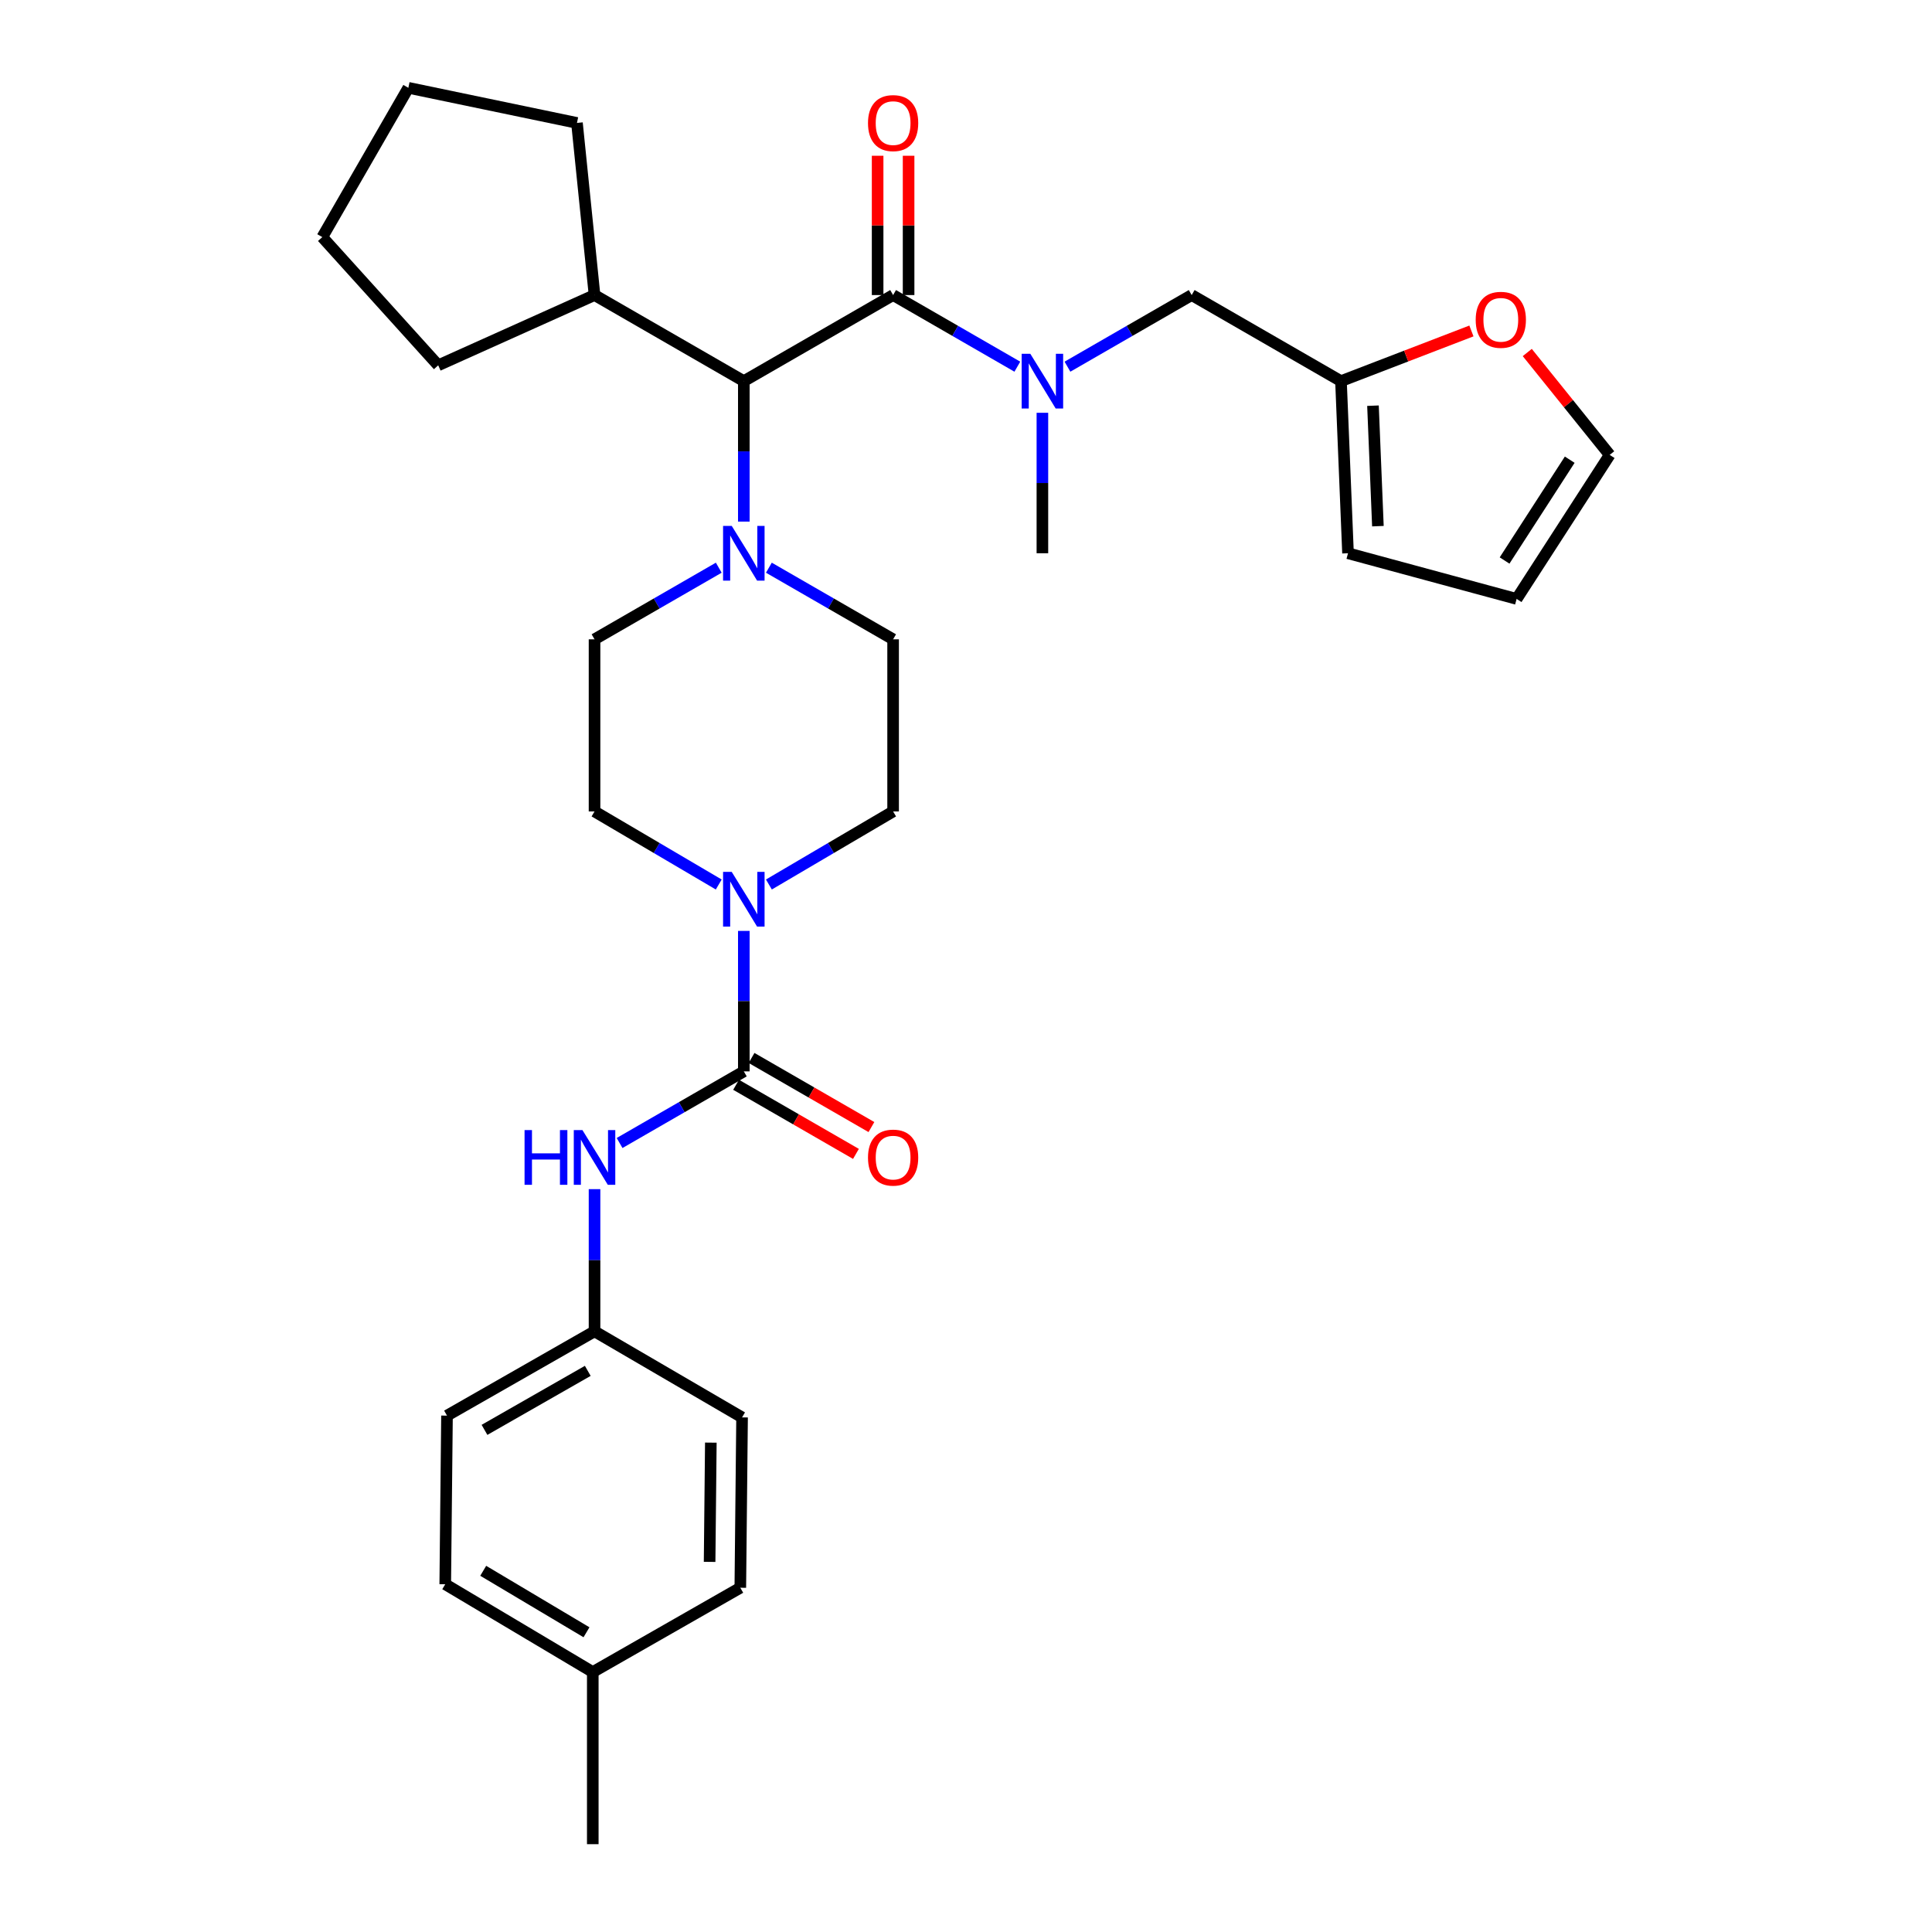 <?xml version='1.0' encoding='iso-8859-1'?>
<svg version='1.1' baseProfile='full'
              xmlns='http://www.w3.org/2000/svg'
                      xmlns:rdkit='http://www.rdkit.org/xml'
                      xmlns:xlink='http://www.w3.org/1999/xlink'
                  xml:space='preserve'
width='1000px' height='1000px' viewBox='0 0 1000 1000'>
<!-- END OF HEADER -->
<rect style='opacity:1.0;fill:#FFFFFF;stroke:none' width='1000' height='1000' x='0' y='0'> </rect>
<path class='bond-0' d='M 397.982,457.817 L 430.127,438.91' style='fill:none;fill-rule:evenodd;stroke:#0000FF;stroke-width:6px;stroke-linecap:butt;stroke-linejoin:miter;stroke-opacity:1' />
<path class='bond-0' d='M 430.127,438.91 L 462.273,420.003' style='fill:none;fill-rule:evenodd;stroke:#000000;stroke-width:6px;stroke-linecap:butt;stroke-linejoin:miter;stroke-opacity:1' />
<path class='bond-1' d='M 385.001,481.839 L 385.001,518.191' style='fill:none;fill-rule:evenodd;stroke:#0000FF;stroke-width:6px;stroke-linecap:butt;stroke-linejoin:miter;stroke-opacity:1' />
<path class='bond-1' d='M 385.001,518.191 L 385.001,554.543' style='fill:none;fill-rule:evenodd;stroke:#000000;stroke-width:6px;stroke-linecap:butt;stroke-linejoin:miter;stroke-opacity:1' />
<path class='bond-2' d='M 372.02,457.817 L 339.875,438.91' style='fill:none;fill-rule:evenodd;stroke:#0000FF;stroke-width:6px;stroke-linecap:butt;stroke-linejoin:miter;stroke-opacity:1' />
<path class='bond-2' d='M 339.875,438.91 L 307.729,420.003' style='fill:none;fill-rule:evenodd;stroke:#000000;stroke-width:6px;stroke-linecap:butt;stroke-linejoin:miter;stroke-opacity:1' />
<path class='bond-3' d='M 230.458,819.997 L 306.821,865.455' style='fill:none;fill-rule:evenodd;stroke:#000000;stroke-width:6px;stroke-linecap:butt;stroke-linejoin:miter;stroke-opacity:1' />
<path class='bond-3' d='M 250.112,813.04 L 303.567,844.861' style='fill:none;fill-rule:evenodd;stroke:#000000;stroke-width:6px;stroke-linecap:butt;stroke-linejoin:miter;stroke-opacity:1' />
<path class='bond-4' d='M 230.458,819.997 L 231.366,732.723' style='fill:none;fill-rule:evenodd;stroke:#000000;stroke-width:6px;stroke-linecap:butt;stroke-linejoin:miter;stroke-opacity:1' />
<path class='bond-5' d='M 385.001,554.543 L 352.85,573.079' style='fill:none;fill-rule:evenodd;stroke:#000000;stroke-width:6px;stroke-linecap:butt;stroke-linejoin:miter;stroke-opacity:1' />
<path class='bond-5' d='M 352.85,573.079 L 320.699,591.615' style='fill:none;fill-rule:evenodd;stroke:#0000FF;stroke-width:6px;stroke-linecap:butt;stroke-linejoin:miter;stroke-opacity:1' />
<path class='bond-6' d='M 380.997,561.487 L 412.018,579.371' style='fill:none;fill-rule:evenodd;stroke:#000000;stroke-width:6px;stroke-linecap:butt;stroke-linejoin:miter;stroke-opacity:1' />
<path class='bond-6' d='M 412.018,579.371 L 443.039,597.256' style='fill:none;fill-rule:evenodd;stroke:#FF0000;stroke-width:6px;stroke-linecap:butt;stroke-linejoin:miter;stroke-opacity:1' />
<path class='bond-6' d='M 389.005,547.598 L 420.025,565.483' style='fill:none;fill-rule:evenodd;stroke:#000000;stroke-width:6px;stroke-linecap:butt;stroke-linejoin:miter;stroke-opacity:1' />
<path class='bond-6' d='M 420.025,565.483 L 451.046,583.367' style='fill:none;fill-rule:evenodd;stroke:#FF0000;stroke-width:6px;stroke-linecap:butt;stroke-linejoin:miter;stroke-opacity:1' />
<path class='bond-7' d='M 307.729,615.502 L 307.729,652.297' style='fill:none;fill-rule:evenodd;stroke:#0000FF;stroke-width:6px;stroke-linecap:butt;stroke-linejoin:miter;stroke-opacity:1' />
<path class='bond-7' d='M 307.729,652.297 L 307.729,689.091' style='fill:none;fill-rule:evenodd;stroke:#000000;stroke-width:6px;stroke-linecap:butt;stroke-linejoin:miter;stroke-opacity:1' />
<path class='bond-8' d='M 306.821,865.455 L 383.184,821.814' style='fill:none;fill-rule:evenodd;stroke:#000000;stroke-width:6px;stroke-linecap:butt;stroke-linejoin:miter;stroke-opacity:1' />
<path class='bond-9' d='M 306.821,865.455 L 306.821,954.545' style='fill:none;fill-rule:evenodd;stroke:#000000;stroke-width:6px;stroke-linecap:butt;stroke-linejoin:miter;stroke-opacity:1' />
<path class='bond-10' d='M 383.184,821.814 L 384.093,733.641' style='fill:none;fill-rule:evenodd;stroke:#000000;stroke-width:6px;stroke-linecap:butt;stroke-linejoin:miter;stroke-opacity:1' />
<path class='bond-10' d='M 367.29,808.423 L 367.926,746.702' style='fill:none;fill-rule:evenodd;stroke:#000000;stroke-width:6px;stroke-linecap:butt;stroke-linejoin:miter;stroke-opacity:1' />
<path class='bond-11' d='M 694.088,197.273 L 727.845,184.288' style='fill:none;fill-rule:evenodd;stroke:#000000;stroke-width:6px;stroke-linecap:butt;stroke-linejoin:miter;stroke-opacity:1' />
<path class='bond-11' d='M 727.845,184.288 L 761.603,171.303' style='fill:none;fill-rule:evenodd;stroke:#FF0000;stroke-width:6px;stroke-linecap:butt;stroke-linejoin:miter;stroke-opacity:1' />
<path class='bond-12' d='M 694.088,197.273 L 697.73,286.363' style='fill:none;fill-rule:evenodd;stroke:#000000;stroke-width:6px;stroke-linecap:butt;stroke-linejoin:miter;stroke-opacity:1' />
<path class='bond-12' d='M 710.652,209.981 L 713.202,272.344' style='fill:none;fill-rule:evenodd;stroke:#000000;stroke-width:6px;stroke-linecap:butt;stroke-linejoin:miter;stroke-opacity:1' />
<path class='bond-13' d='M 694.088,197.273 L 616.816,152.723' style='fill:none;fill-rule:evenodd;stroke:#000000;stroke-width:6px;stroke-linecap:butt;stroke-linejoin:miter;stroke-opacity:1' />
<path class='bond-14' d='M 462.273,152.723 L 494.424,171.259' style='fill:none;fill-rule:evenodd;stroke:#000000;stroke-width:6px;stroke-linecap:butt;stroke-linejoin:miter;stroke-opacity:1' />
<path class='bond-14' d='M 494.424,171.259 L 526.574,189.795' style='fill:none;fill-rule:evenodd;stroke:#0000FF;stroke-width:6px;stroke-linecap:butt;stroke-linejoin:miter;stroke-opacity:1' />
<path class='bond-15' d='M 470.288,152.723 L 470.288,116.671' style='fill:none;fill-rule:evenodd;stroke:#000000;stroke-width:6px;stroke-linecap:butt;stroke-linejoin:miter;stroke-opacity:1' />
<path class='bond-15' d='M 470.288,116.671 L 470.288,80.62' style='fill:none;fill-rule:evenodd;stroke:#FF0000;stroke-width:6px;stroke-linecap:butt;stroke-linejoin:miter;stroke-opacity:1' />
<path class='bond-15' d='M 454.257,152.723 L 454.257,116.671' style='fill:none;fill-rule:evenodd;stroke:#000000;stroke-width:6px;stroke-linecap:butt;stroke-linejoin:miter;stroke-opacity:1' />
<path class='bond-15' d='M 454.257,116.671 L 454.257,80.62' style='fill:none;fill-rule:evenodd;stroke:#FF0000;stroke-width:6px;stroke-linecap:butt;stroke-linejoin:miter;stroke-opacity:1' />
<path class='bond-16' d='M 462.273,152.723 L 385.001,197.273' style='fill:none;fill-rule:evenodd;stroke:#000000;stroke-width:6px;stroke-linecap:butt;stroke-linejoin:miter;stroke-opacity:1' />
<path class='bond-17' d='M 552.514,189.795 L 584.665,171.259' style='fill:none;fill-rule:evenodd;stroke:#0000FF;stroke-width:6px;stroke-linecap:butt;stroke-linejoin:miter;stroke-opacity:1' />
<path class='bond-17' d='M 584.665,171.259 L 616.816,152.723' style='fill:none;fill-rule:evenodd;stroke:#000000;stroke-width:6px;stroke-linecap:butt;stroke-linejoin:miter;stroke-opacity:1' />
<path class='bond-18' d='M 539.544,213.66 L 539.544,250.011' style='fill:none;fill-rule:evenodd;stroke:#0000FF;stroke-width:6px;stroke-linecap:butt;stroke-linejoin:miter;stroke-opacity:1' />
<path class='bond-18' d='M 539.544,250.011 L 539.544,286.363' style='fill:none;fill-rule:evenodd;stroke:#000000;stroke-width:6px;stroke-linecap:butt;stroke-linejoin:miter;stroke-opacity:1' />
<path class='bond-19' d='M 790.511,182.457 L 811.845,208.955' style='fill:none;fill-rule:evenodd;stroke:#FF0000;stroke-width:6px;stroke-linecap:butt;stroke-linejoin:miter;stroke-opacity:1' />
<path class='bond-19' d='M 811.845,208.955 L 833.178,235.454' style='fill:none;fill-rule:evenodd;stroke:#000000;stroke-width:6px;stroke-linecap:butt;stroke-linejoin:miter;stroke-opacity:1' />
<path class='bond-20' d='M 397.971,293.84 L 430.122,312.377' style='fill:none;fill-rule:evenodd;stroke:#0000FF;stroke-width:6px;stroke-linecap:butt;stroke-linejoin:miter;stroke-opacity:1' />
<path class='bond-20' d='M 430.122,312.377 L 462.273,330.913' style='fill:none;fill-rule:evenodd;stroke:#000000;stroke-width:6px;stroke-linecap:butt;stroke-linejoin:miter;stroke-opacity:1' />
<path class='bond-21' d='M 385.001,269.976 L 385.001,233.624' style='fill:none;fill-rule:evenodd;stroke:#0000FF;stroke-width:6px;stroke-linecap:butt;stroke-linejoin:miter;stroke-opacity:1' />
<path class='bond-21' d='M 385.001,233.624 L 385.001,197.273' style='fill:none;fill-rule:evenodd;stroke:#000000;stroke-width:6px;stroke-linecap:butt;stroke-linejoin:miter;stroke-opacity:1' />
<path class='bond-22' d='M 372.031,293.84 L 339.88,312.377' style='fill:none;fill-rule:evenodd;stroke:#0000FF;stroke-width:6px;stroke-linecap:butt;stroke-linejoin:miter;stroke-opacity:1' />
<path class='bond-22' d='M 339.88,312.377 L 307.729,330.913' style='fill:none;fill-rule:evenodd;stroke:#000000;stroke-width:6px;stroke-linecap:butt;stroke-linejoin:miter;stroke-opacity:1' />
<path class='bond-23' d='M 462.273,420.003 L 462.273,330.913' style='fill:none;fill-rule:evenodd;stroke:#000000;stroke-width:6px;stroke-linecap:butt;stroke-linejoin:miter;stroke-opacity:1' />
<path class='bond-24' d='M 385.001,197.273 L 307.729,152.723' style='fill:none;fill-rule:evenodd;stroke:#000000;stroke-width:6px;stroke-linecap:butt;stroke-linejoin:miter;stroke-opacity:1' />
<path class='bond-25' d='M 307.729,152.723 L 298.636,63.632' style='fill:none;fill-rule:evenodd;stroke:#000000;stroke-width:6px;stroke-linecap:butt;stroke-linejoin:miter;stroke-opacity:1' />
<path class='bond-26' d='M 307.729,152.723 L 226.815,189.088' style='fill:none;fill-rule:evenodd;stroke:#000000;stroke-width:6px;stroke-linecap:butt;stroke-linejoin:miter;stroke-opacity:1' />
<path class='bond-27' d='M 298.636,63.632 L 211.362,45.455' style='fill:none;fill-rule:evenodd;stroke:#000000;stroke-width:6px;stroke-linecap:butt;stroke-linejoin:miter;stroke-opacity:1' />
<path class='bond-28' d='M 211.362,45.455 L 166.822,122.726' style='fill:none;fill-rule:evenodd;stroke:#000000;stroke-width:6px;stroke-linecap:butt;stroke-linejoin:miter;stroke-opacity:1' />
<path class='bond-29' d='M 166.822,122.726 L 226.815,189.088' style='fill:none;fill-rule:evenodd;stroke:#000000;stroke-width:6px;stroke-linecap:butt;stroke-linejoin:miter;stroke-opacity:1' />
<path class='bond-30' d='M 307.729,330.913 L 307.729,420.003' style='fill:none;fill-rule:evenodd;stroke:#000000;stroke-width:6px;stroke-linecap:butt;stroke-linejoin:miter;stroke-opacity:1' />
<path class='bond-31' d='M 697.73,286.363 L 785.004,310' style='fill:none;fill-rule:evenodd;stroke:#000000;stroke-width:6px;stroke-linecap:butt;stroke-linejoin:miter;stroke-opacity:1' />
<path class='bond-32' d='M 833.178,235.454 L 785.004,310' style='fill:none;fill-rule:evenodd;stroke:#000000;stroke-width:6px;stroke-linecap:butt;stroke-linejoin:miter;stroke-opacity:1' />
<path class='bond-32' d='M 812.488,237.935 L 778.765,290.117' style='fill:none;fill-rule:evenodd;stroke:#000000;stroke-width:6px;stroke-linecap:butt;stroke-linejoin:miter;stroke-opacity:1' />
<path class='bond-33' d='M 384.093,733.641 L 307.729,689.091' style='fill:none;fill-rule:evenodd;stroke:#000000;stroke-width:6px;stroke-linecap:butt;stroke-linejoin:miter;stroke-opacity:1' />
<path class='bond-34' d='M 307.729,689.091 L 231.366,732.723' style='fill:none;fill-rule:evenodd;stroke:#000000;stroke-width:6px;stroke-linecap:butt;stroke-linejoin:miter;stroke-opacity:1' />
<path class='bond-34' d='M 304.228,709.555 L 250.774,740.098' style='fill:none;fill-rule:evenodd;stroke:#000000;stroke-width:6px;stroke-linecap:butt;stroke-linejoin:miter;stroke-opacity:1' />
<path  class='atom-0' d='M 378.741 451.292
L 388.021 466.292
Q 388.941 467.772, 390.421 470.452
Q 391.901 473.132, 391.981 473.292
L 391.981 451.292
L 395.741 451.292
L 395.741 479.612
L 391.861 479.612
L 381.901 463.212
Q 380.741 461.292, 379.501 459.092
Q 378.301 456.892, 377.941 456.212
L 377.941 479.612
L 374.261 479.612
L 374.261 451.292
L 378.741 451.292
' fill='#0000FF'/>
<path  class='atom-3' d='M 271.509 584.932
L 275.349 584.932
L 275.349 596.972
L 289.829 596.972
L 289.829 584.932
L 293.669 584.932
L 293.669 613.252
L 289.829 613.252
L 289.829 600.172
L 275.349 600.172
L 275.349 613.252
L 271.509 613.252
L 271.509 584.932
' fill='#0000FF'/>
<path  class='atom-3' d='M 301.469 584.932
L 310.749 599.932
Q 311.669 601.412, 313.149 604.092
Q 314.629 606.772, 314.709 606.932
L 314.709 584.932
L 318.469 584.932
L 318.469 613.252
L 314.589 613.252
L 304.629 596.852
Q 303.469 594.932, 302.229 592.732
Q 301.029 590.532, 300.669 589.852
L 300.669 613.252
L 296.989 613.252
L 296.989 584.932
L 301.469 584.932
' fill='#0000FF'/>
<path  class='atom-4' d='M 449.273 599.172
Q 449.273 592.372, 452.633 588.572
Q 455.993 584.772, 462.273 584.772
Q 468.553 584.772, 471.913 588.572
Q 475.273 592.372, 475.273 599.172
Q 475.273 606.052, 471.873 609.972
Q 468.473 613.852, 462.273 613.852
Q 456.033 613.852, 452.633 609.972
Q 449.273 606.092, 449.273 599.172
M 462.273 610.652
Q 466.593 610.652, 468.913 607.772
Q 471.273 604.852, 471.273 599.172
Q 471.273 593.612, 468.913 590.812
Q 466.593 587.972, 462.273 587.972
Q 457.953 587.972, 455.593 590.772
Q 453.273 593.572, 453.273 599.172
Q 453.273 604.892, 455.593 607.772
Q 457.953 610.652, 462.273 610.652
' fill='#FF0000'/>
<path  class='atom-9' d='M 533.284 183.113
L 542.564 198.113
Q 543.484 199.593, 544.964 202.273
Q 546.444 204.953, 546.524 205.113
L 546.524 183.113
L 550.284 183.113
L 550.284 211.433
L 546.404 211.433
L 536.444 195.033
Q 535.284 193.113, 534.044 190.913
Q 532.844 188.713, 532.484 188.033
L 532.484 211.433
L 528.804 211.433
L 528.804 183.113
L 533.284 183.113
' fill='#0000FF'/>
<path  class='atom-10' d='M 449.273 63.712
Q 449.273 56.912, 452.633 53.112
Q 455.993 49.312, 462.273 49.312
Q 468.553 49.312, 471.913 53.112
Q 475.273 56.912, 475.273 63.712
Q 475.273 70.592, 471.873 74.512
Q 468.473 78.392, 462.273 78.392
Q 456.033 78.392, 452.633 74.512
Q 449.273 70.632, 449.273 63.712
M 462.273 75.192
Q 466.593 75.192, 468.913 72.312
Q 471.273 69.392, 471.273 63.712
Q 471.273 58.152, 468.913 55.352
Q 466.593 52.512, 462.273 52.512
Q 457.953 52.512, 455.593 55.312
Q 453.273 58.112, 453.273 63.712
Q 453.273 69.432, 455.593 72.312
Q 457.953 75.192, 462.273 75.192
' fill='#FF0000'/>
<path  class='atom-11' d='M 763.819 165.53
Q 763.819 158.73, 767.179 154.93
Q 770.539 151.13, 776.819 151.13
Q 783.099 151.13, 786.459 154.93
Q 789.819 158.73, 789.819 165.53
Q 789.819 172.41, 786.419 176.33
Q 783.019 180.21, 776.819 180.21
Q 770.579 180.21, 767.179 176.33
Q 763.819 172.45, 763.819 165.53
M 776.819 177.01
Q 781.139 177.01, 783.459 174.13
Q 785.819 171.21, 785.819 165.53
Q 785.819 159.97, 783.459 157.17
Q 781.139 154.33, 776.819 154.33
Q 772.499 154.33, 770.139 157.13
Q 767.819 159.93, 767.819 165.53
Q 767.819 171.25, 770.139 174.13
Q 772.499 177.01, 776.819 177.01
' fill='#FF0000'/>
<path  class='atom-12' d='M 378.741 272.203
L 388.021 287.203
Q 388.941 288.683, 390.421 291.363
Q 391.901 294.043, 391.981 294.203
L 391.981 272.203
L 395.741 272.203
L 395.741 300.523
L 391.861 300.523
L 381.901 284.123
Q 380.741 282.203, 379.501 280.003
Q 378.301 277.803, 377.941 277.123
L 377.941 300.523
L 374.261 300.523
L 374.261 272.203
L 378.741 272.203
' fill='#0000FF'/>
</svg>
